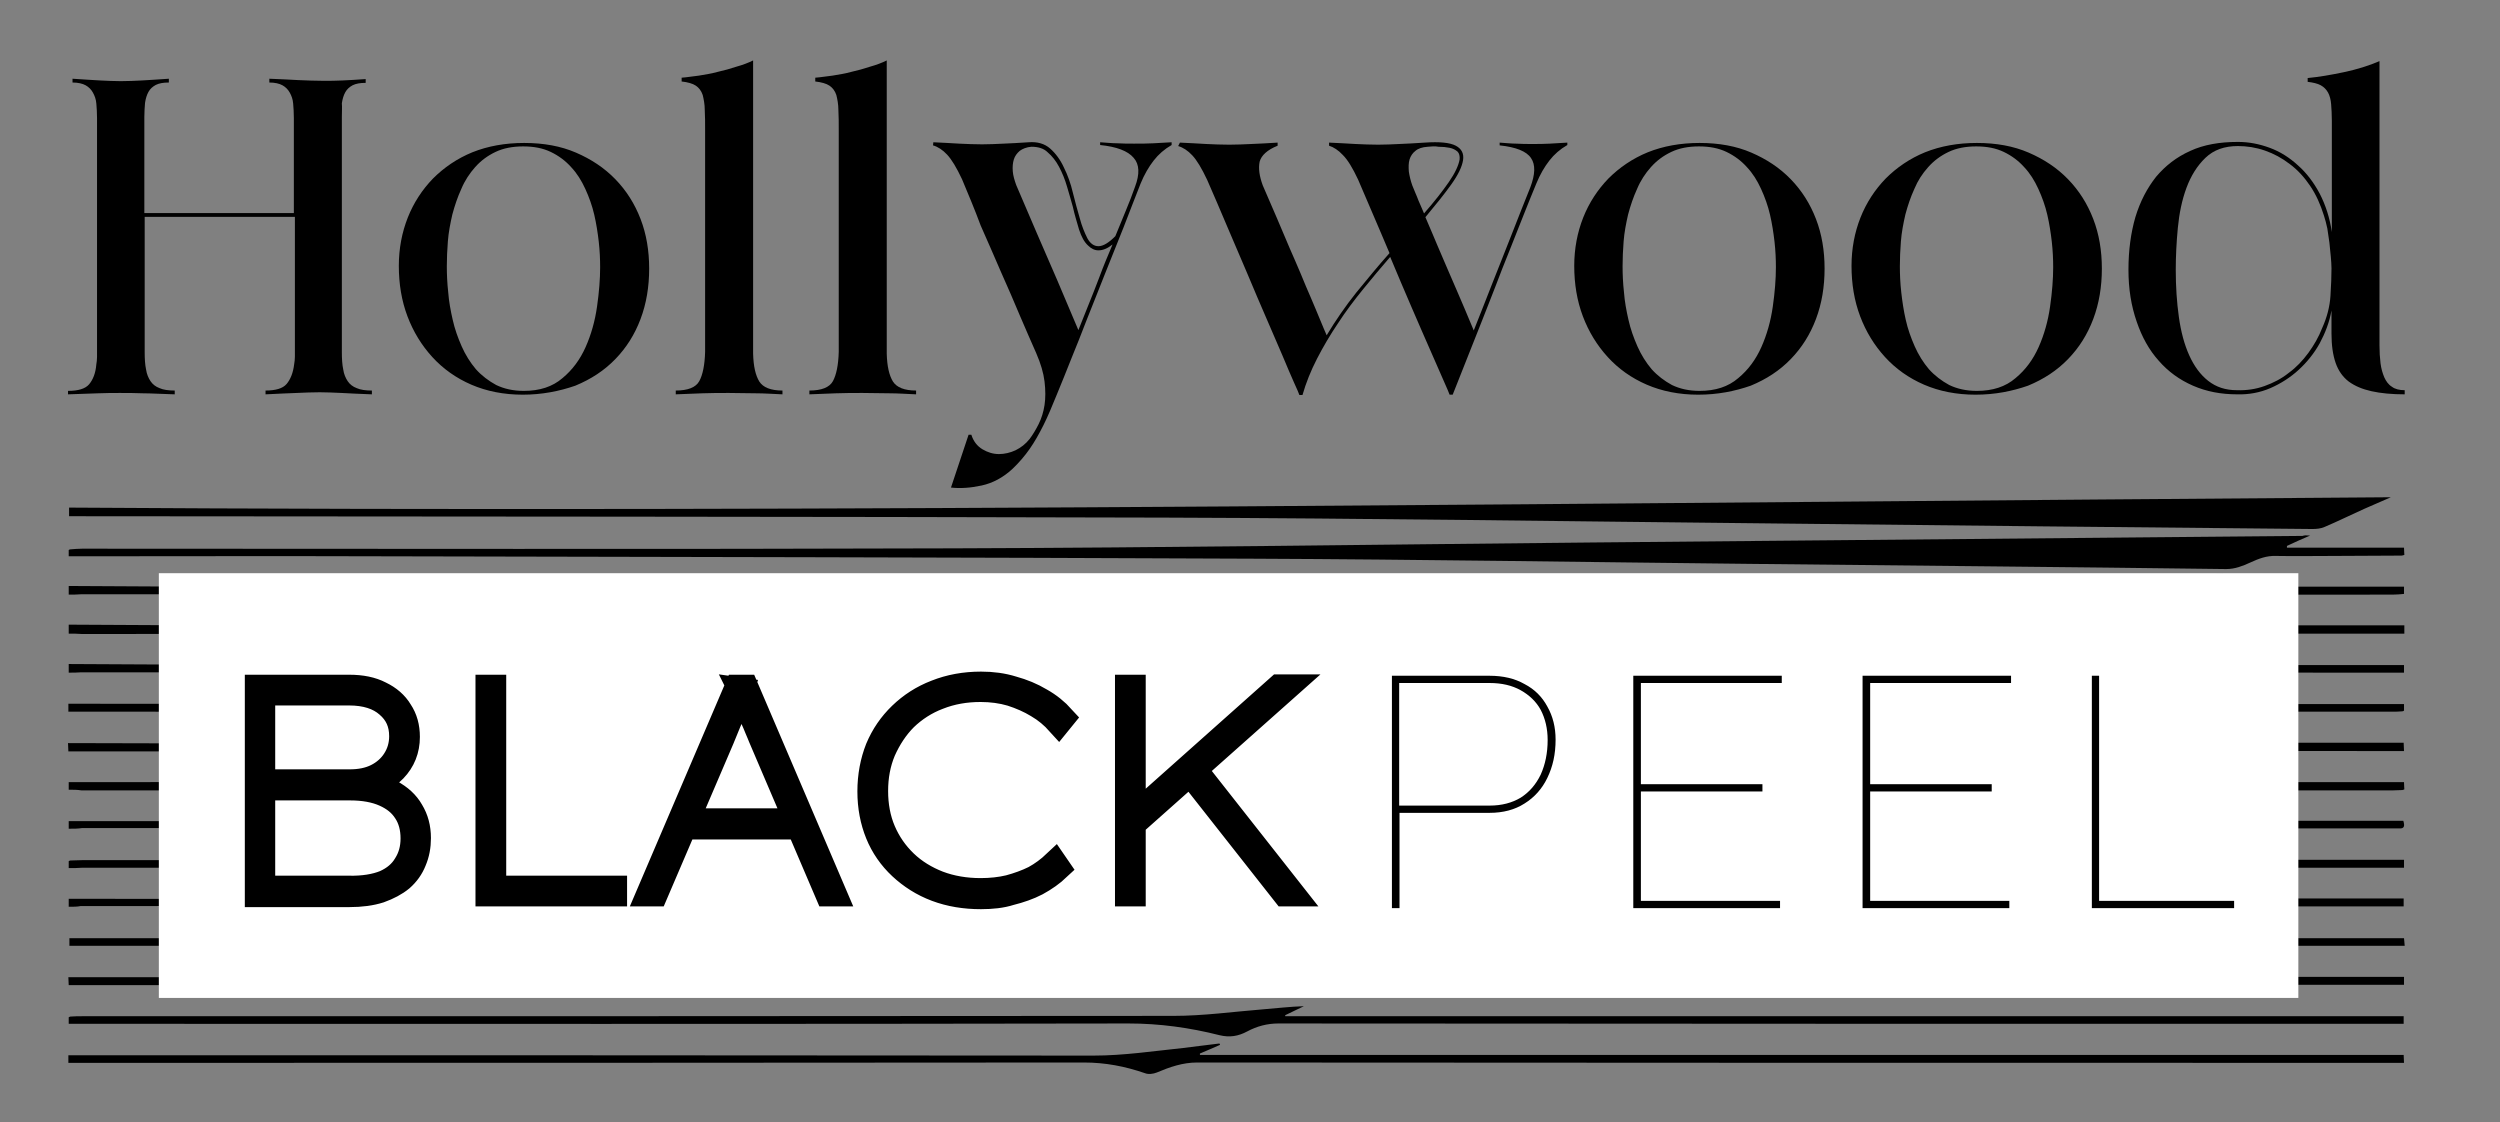 <svg xmlns="http://www.w3.org/2000/svg" xmlns:xlink="http://www.w3.org/1999/xlink" id="Layer_1" x="0px" y="0px" viewBox="0 0 724 325" style="enable-background:new 0 0 724 325;" xml:space="preserve"><rect x="0" y="0" width="724" height="325" fill="#808080" stroke="none"/><style type="text/css">	.st0{fill:#FFFFFF;}	.st1{stroke:#000000;stroke-width:7;stroke-miterlimit:10;}</style><g>	<g>		<path d="M19.7,113.2c2.9,0,5-0.6,6.1-1.9c1.1-1.3,1.9-3.2,2.1-5.8c0.1-0.6,0.2-1.3,0.2-2.1s0-1.6,0-2.5V34.2c0-1.6-0.1-3-0.2-4.2   c-0.1-1.3-0.5-2.3-1-3.2c-0.5-0.9-1.2-1.6-2.1-2.1c-0.9-0.5-2.2-0.8-3.8-0.8v-1.1c3.2,0.2,5.9,0.4,8,0.5c2.1,0.1,4.1,0.2,6,0.2   c2,0,4-0.1,6.1-0.2c2.1-0.1,4.7-0.3,7.8-0.5v1.1c-1.6,0-2.8,0.2-3.8,0.7c-0.9,0.5-1.6,1.1-2.1,2c-0.5,0.9-0.8,1.9-1,3.2   c-0.1,1.3-0.2,2.6-0.2,4.1v27.8h43.3V34.2c0-1.6-0.1-3-0.2-4.2c-0.1-1.3-0.5-2.3-1-3.2c-0.5-0.9-1.2-1.6-2.1-2.1   c-0.9-0.5-2.2-0.8-3.8-0.8v-1.1c3.3,0.1,6.1,0.3,8.5,0.4c2.4,0.1,4.8,0.2,7.1,0.2c1.8,0,3.7,0,5.6-0.1c1.9-0.1,4.2-0.2,6.7-0.4   v1.1c-1.6,0-2.8,0.2-3.8,0.7c-0.9,0.5-1.6,1.1-2.1,2c-0.5,0.9-0.8,1.9-1,3.2C99.1,31,99,32.4,99,33.9V102c0,1.9,0.1,3.6,0.4,5   c0.2,1.4,0.7,2.5,1.3,3.4c0.6,0.9,1.5,1.6,2.6,2c1.1,0.5,2.6,0.7,4.4,0.7v1.1c-3.6-0.1-6.5-0.3-8.8-0.4c-2.3-0.1-4.4-0.2-6.3-0.2   c-2.2,0-4.4,0.1-6.7,0.2c-2.3,0.1-5.3,0.2-9,0.4v-1.1c2.9,0,5-0.6,6.1-1.9c1.1-1.3,1.9-3.2,2.2-5.8c0.1-0.6,0.2-1.3,0.2-2.1   s0-1.6,0-2.5V62.8H41.9V102c0,1.9,0.1,3.6,0.4,5c0.2,1.4,0.7,2.5,1.3,3.4c0.6,0.9,1.5,1.6,2.6,2c1.1,0.5,2.6,0.7,4.4,0.7v1.1   c-3.8-0.1-6.9-0.3-9.2-0.3c-2.3-0.1-4.6-0.1-6.7-0.1c-1.9,0-4,0-6.3,0.1c-2.3,0.1-5.1,0.2-8.7,0.3V113.2z"></path>		<path d="M151.4,114.3c-5.5,0-10.5-1-14.9-2.9c-4.4-1.9-8.2-4.6-11.3-8c-3.1-3.4-5.5-7.3-7.2-11.8c-1.7-4.5-2.5-9.4-2.5-14.6   c0-5,0.9-9.7,2.6-14c1.7-4.3,4.2-8.1,7.3-11.3c3.2-3.2,7-5.8,11.4-7.6c4.5-1.8,9.5-2.7,15-2.7c5.6,0,10.6,0.9,15,2.8   c4.4,1.9,8.2,4.4,11.4,7.7c3.2,3.3,5.6,7.1,7.3,11.5c1.7,4.4,2.5,9.2,2.5,14.4c0,5.2-0.8,10.1-2.5,14.6c-1.7,4.5-4.1,8.3-7.3,11.6   c-3.2,3.3-7,5.8-11.6,7.7C162,113.3,156.9,114.3,151.4,114.3z M129.4,77.1c0,2.3,0.1,4.8,0.4,7.5c0.2,2.7,0.7,5.4,1.3,8   c0.6,2.7,1.5,5.2,2.6,7.7c1.1,2.5,2.5,4.7,4.1,6.6c1.7,1.9,3.7,3.4,5.9,4.6c2.3,1.1,4.9,1.7,8,1.7c4.6,0,8.3-1.2,11.2-3.7   c2.9-2.4,5.1-5.4,6.7-9c1.6-3.6,2.7-7.5,3.3-11.7c0.6-4.2,0.9-8,0.9-11.4c0-2.3-0.1-4.7-0.4-7.4c-0.3-2.6-0.7-5.2-1.3-7.8   c-0.6-2.6-1.5-5.1-2.6-7.5c-1.1-2.4-2.4-4.5-4.1-6.3c-1.6-1.8-3.6-3.3-5.9-4.4c-2.3-1.1-4.9-1.6-8-1.6c-3,0-5.7,0.5-8,1.6   c-2.3,1.1-4.2,2.5-5.9,4.4c-1.6,1.8-3,3.9-4,6.3c-1.1,2.4-1.9,4.8-2.6,7.4c-0.6,2.6-1.1,5.2-1.3,7.8   C129.5,72.4,129.4,74.9,129.4,77.1z"></path>		<path d="M211.1,113.8c-2.6,0-5.2,0-7.7,0.1c-2.6,0.1-5.2,0.2-7.7,0.3v-1.1c3.5,0,5.8-0.9,6.8-2.7c1-1.8,1.6-4.7,1.7-8.5V37.8   c0-2.2,0-4.2-0.1-5.9c0-1.7-0.3-3.2-0.6-4.4c-0.4-1.2-1.1-2.1-2-2.7c-0.9-0.6-2.3-1-4.1-1.2v-1.1c1.5-0.1,3.2-0.4,5-0.6   c1.8-0.3,3.7-0.6,5.5-1.1c1.8-0.4,3.6-0.9,5.4-1.5c1.8-0.5,3.4-1.1,4.8-1.8v84.9c0.1,3.7,0.7,6.3,1.8,8.1c1.1,1.7,3.3,2.6,6.7,2.6   v1.1c-2.6-0.1-5.2-0.3-7.7-0.3C216.3,113.9,213.7,113.8,211.1,113.8z"></path>		<path d="M249.8,113.8c-2.6,0-5.2,0-7.7,0.1c-2.6,0.1-5.2,0.2-7.7,0.3v-1.1c3.5,0,5.8-0.9,6.8-2.7c1-1.8,1.6-4.7,1.7-8.5V37.8   c0-2.2,0-4.2-0.1-5.9c0-1.7-0.3-3.2-0.6-4.4c-0.4-1.2-1.1-2.1-2-2.7c-0.9-0.6-2.3-1-4.1-1.2v-1.1c1.5-0.1,3.2-0.4,5-0.6   c1.8-0.3,3.7-0.6,5.5-1.1c1.8-0.4,3.6-0.9,5.4-1.5c1.8-0.5,3.4-1.1,4.8-1.8v84.9c0.1,3.7,0.7,6.3,1.8,8.1c1.1,1.7,3.3,2.6,6.7,2.6   v1.1c-2.6-0.1-5.2-0.3-7.7-0.3C255,113.9,252.4,113.8,249.8,113.8z"></path>		<path d="M278.6,51.9c-1.6-3.4-3-5.7-4.3-7.1c-1.3-1.4-2.7-2.3-4.1-2.7l0.1-0.9c2.8,0.1,5.3,0.3,7.5,0.4c2.2,0.1,4.4,0.2,6.6,0.2   c2,0,4.1-0.1,6.2-0.2c2.1-0.1,4.6-0.2,7.3-0.4c2.5-0.2,4.6,0.4,6.2,1.8c1.6,1.4,3,3.3,4,5.5c1.1,2.2,2,4.7,2.6,7.3   c0.7,2.7,1.3,5.1,2,7.4c0.6,2.3,1.4,4.2,2.2,5.8c0.8,1.5,1.9,2.3,3.2,2.3c1.4,0,3-1,4.9-2.9c1-2.4,2-4.9,3-7.3   c1-2.4,1.9-4.7,2.7-7c1.4-3.7,1.3-6.5-0.4-8.4c-1.7-2-4.9-3.2-9.7-3.7v-0.8c1.7,0.1,3.4,0.3,5,0.3c1.6,0.1,3.2,0.1,4.8,0.1   c1.9,0,3.8,0,5.6-0.1c1.8-0.1,3.6-0.2,5.3-0.3V42c-2.1,1.2-3.8,2.7-5.2,4.5c-1.4,1.8-2.7,4-3.8,6.7c-1.5,3.9-3.2,8.1-4.9,12.6   c-1.8,4.5-3.6,9-5.4,13.5c-1.8,4.5-3.5,8.9-5.2,13.1c-1.6,4.2-3.1,7.9-4.4,11.1c-1.6,4.1-3.1,7.7-4.4,10.9   c-1.3,3.2-2.5,6.1-3.8,8.7c-1.3,2.6-2.6,4.9-4,6.9s-3.1,4-5,5.8c-2.7,2.5-5.7,4.1-8.9,4.8c-3.2,0.7-6.2,0.9-8.9,0.6l5.1-15.3h0.8   c0.6,1.9,1.7,3.3,3.2,4.2c1.5,0.9,3.1,1.4,4.8,1.4c1.6,0,3.3-0.4,4.8-1.1c1.6-0.8,2.9-1.8,4.1-3.3c0.9-1.2,1.8-2.7,2.6-4.3   c0.8-1.6,1.4-3.5,1.7-5.5c0.3-2,0.3-4.3,0-6.8c-0.3-2.5-1.1-5.2-2.4-8.2c-1.4-3.2-3-6.8-4.7-10.8c-1.7-4-3.5-8.3-5.5-12.7   c-1.9-4.4-3.9-9-5.9-13.5C282.3,60.7,280.4,56.2,278.6,51.9z M298.7,42.5c-1.4,0.1-2.6,0.6-3.4,1.2c-0.8,0.7-1.4,1.5-1.7,2.5   c-0.3,1-0.4,2.1-0.3,3.4c0.1,1.3,0.5,2.6,1,4c1.9,4.4,3.9,9.1,6,14c2.1,4.9,4.1,9.4,5.9,13.6c2.1,4.9,4.1,9.7,6.1,14.4   c0.9-2.3,1.9-4.8,3-7.5c0.9-2.3,2-4.9,3.1-7.9c1.1-3,2.4-6.1,3.8-9.4c-1.4,1.1-2.7,1.7-4.1,1.7c-1.1,0-2.1-0.5-3-1.4   c-1.1-1-1.9-2.5-2.6-4.6c-0.6-2.1-1.3-4.3-1.8-6.6c-0.5-1.9-1.1-3.8-1.7-5.9c-0.6-2.1-1.4-4-2.3-5.7c-0.9-1.7-2-3.1-3.3-4.2   C302.3,43,300.7,42.5,298.7,42.5z"></path>		<path d="M341.7,41.3c2.9,0.1,5.4,0.3,7.6,0.4c2.2,0.1,4.4,0.2,6.7,0.2c2.1,0,4.2-0.1,6.4-0.2c2.2-0.1,4.7-0.2,7.6-0.4v0.9   c-3,1.2-4.7,2.8-5.2,4.6c-0.4,1.9-0.1,4.2,0.9,6.9c2.8,6.4,5.4,12.5,7.8,18.2c1.1,2.4,2.1,4.9,3.2,7.4c1,2.5,2,4.8,3,7.1   s1.8,4.3,2.6,6.2c0.8,1.9,1.4,3.4,1.9,4.5c2.6-4.3,5.4-8.4,8.6-12.4c3.2-3.9,6.3-7.7,9.6-11.4c-1.4-3.4-3-7-4.6-10.8   c-1.6-3.8-3.1-7.3-4.5-10.5c-1.6-3.4-3-5.7-4.4-7.1c-1.3-1.4-2.7-2.3-4-2.7v-0.9c2.9,0.1,5.4,0.3,7.6,0.4c2.2,0.1,4.4,0.2,6.6,0.2   c2,0,4.1-0.1,6.2-0.2c2.1-0.1,4.6-0.2,7.3-0.4c4.3-0.3,7.3,0,9,0.9c1.7,0.9,2.4,2.3,2.1,4.2c-0.3,1.9-1.4,4.2-3.4,7   c-2,2.8-4.5,5.9-7.5,9.5c1.4,3.2,2.5,5.9,3.4,8c0.9,2.1,1.8,4.2,2.7,6.3c0.9,2.1,2,4.6,3.2,7.4c1.2,2.8,2.8,6.5,4.7,11.1   c1.9-4.7,3.7-9.4,5.6-14.2c1.6-4.1,3.4-8.5,5.3-13.4c1.9-4.8,3.7-9.5,5.5-13.9c1.4-3.7,1.5-6.5,0.2-8.4c-1.3-2-4.4-3.2-9.1-3.7   v-0.8c1.7,0.1,3.3,0.3,4.9,0.3c1.5,0.1,3,0.1,4.5,0.1c1.7,0,3.4,0,5.1-0.1c1.7-0.1,3.4-0.2,5.1-0.3V42c-2.1,1.2-3.8,2.7-5.2,4.5   c-1.4,1.8-2.7,4-3.8,6.7c-1.2,2.9-2.5,6.1-3.8,9.4c-1.3,3.3-2.6,6.6-4,10.1c-1.4,3.4-2.7,6.8-4,10.2c-1.3,3.4-2.6,6.6-3.8,9.7   c-2.9,7.2-5.7,14.5-8.6,21.7h-0.9c-0.1-0.4-0.7-1.7-1.7-4c-1-2.3-2.3-5.3-3.9-8.9c-1.6-3.6-3.4-7.8-5.4-12.4   c-2-4.7-4.1-9.5-6.2-14.6c-2.6,3-5.2,6.1-7.8,9.3c-2.6,3.2-5.1,6.5-7.3,9.9c-2.3,3.4-4.3,6.8-6.1,10.3c-1.8,3.5-3.2,7-4.2,10.5   h-0.9c-0.1-0.4-0.6-1.5-1.5-3.5c-0.9-2-2-4.6-3.3-7.7c-1.4-3.2-2.9-6.8-4.7-10.9c-1.8-4.1-3.6-8.4-5.5-12.9   c-1.9-4.5-3.9-9.1-5.9-13.8c-2-4.7-3.9-9.2-5.8-13.5c-1.6-3.4-3-5.7-4.3-7.1c-1.3-1.4-2.7-2.3-4.1-2.7L341.7,41.3z M413.5,42.5   c-1.6,0.1-2.8,0.5-3.6,1.2c-0.8,0.6-1.4,1.5-1.7,2.5c-0.3,1-0.3,2.2-0.2,3.5c0.2,1.3,0.5,2.6,1,4c0.6,1.6,1.3,3,1.8,4.4   c0.6,1.3,1.1,2.6,1.6,3.7c3-3.4,5.4-6.5,7.2-9.1c1.8-2.6,2.8-4.8,3.1-6.5c0.1-1-0.1-1.8-0.6-2.3c-0.6-0.5-1.3-0.9-2.3-1.1   c-1-0.2-2-0.3-3.2-0.3C415.6,42.3,414.5,42.4,413.5,42.5z"></path>		<path d="M491.8,114.3c-5.5,0-10.5-1-14.9-2.9c-4.4-1.9-8.2-4.6-11.3-8c-3.1-3.4-5.5-7.3-7.2-11.8c-1.7-4.5-2.5-9.4-2.5-14.6   c0-5,0.9-9.7,2.6-14c1.7-4.3,4.2-8.1,7.3-11.3c3.2-3.2,7-5.8,11.4-7.6c4.5-1.8,9.5-2.7,15-2.7c5.6,0,10.6,0.9,15,2.8   c4.4,1.9,8.2,4.4,11.4,7.7c3.2,3.3,5.6,7.1,7.3,11.5c1.7,4.4,2.5,9.2,2.5,14.4c0,5.2-0.8,10.1-2.5,14.6c-1.7,4.5-4.1,8.3-7.3,11.6   c-3.2,3.3-7,5.8-11.6,7.7C502.4,113.3,497.4,114.3,491.8,114.3z M469.9,77.1c0,2.3,0.1,4.8,0.4,7.5c0.2,2.7,0.7,5.4,1.3,8   c0.6,2.7,1.5,5.2,2.6,7.7c1.1,2.5,2.5,4.7,4.1,6.6c1.7,1.9,3.7,3.4,5.9,4.6c2.3,1.1,4.9,1.7,8,1.7c4.6,0,8.3-1.2,11.2-3.7   c2.9-2.4,5.1-5.4,6.7-9c1.6-3.6,2.7-7.5,3.3-11.7c0.6-4.2,0.9-8,0.9-11.4c0-2.3-0.1-4.7-0.4-7.4c-0.3-2.6-0.7-5.2-1.3-7.8   c-0.6-2.6-1.5-5.1-2.6-7.5c-1.1-2.4-2.4-4.5-4.1-6.3c-1.6-1.8-3.6-3.3-5.9-4.4c-2.3-1.1-4.9-1.6-8-1.6c-3,0-5.7,0.5-8,1.6   c-2.3,1.1-4.2,2.5-5.9,4.4c-1.6,1.8-3,3.9-4,6.3c-1.1,2.4-1.9,4.8-2.6,7.4c-0.6,2.6-1.1,5.2-1.3,7.8   C470,72.4,469.9,74.9,469.9,77.1z"></path>		<path d="M572.1,114.3c-5.5,0-10.5-1-14.9-2.9c-4.4-1.9-8.2-4.6-11.3-8c-3.1-3.4-5.5-7.3-7.2-11.8c-1.7-4.5-2.5-9.4-2.5-14.6   c0-5,0.9-9.7,2.6-14c1.7-4.3,4.2-8.1,7.3-11.3c3.2-3.2,7-5.8,11.4-7.6c4.5-1.8,9.5-2.7,15-2.7c5.6,0,10.6,0.9,15,2.8   c4.4,1.9,8.2,4.4,11.4,7.7c3.2,3.3,5.6,7.1,7.3,11.5c1.7,4.4,2.5,9.2,2.5,14.4c0,5.2-0.8,10.1-2.5,14.6c-1.7,4.5-4.1,8.3-7.3,11.6   c-3.2,3.3-7,5.8-11.6,7.7C582.7,113.3,577.7,114.3,572.1,114.3z M550.2,77.1c0,2.3,0.1,4.8,0.4,7.5c0.3,2.7,0.7,5.4,1.3,8   c0.6,2.7,1.5,5.2,2.6,7.7c1.1,2.5,2.5,4.7,4.1,6.6c1.7,1.9,3.7,3.4,5.9,4.6c2.3,1.1,4.9,1.7,8,1.7c4.6,0,8.3-1.2,11.2-3.7   c2.9-2.4,5.1-5.4,6.7-9c1.6-3.6,2.7-7.5,3.3-11.7c0.6-4.2,0.9-8,0.9-11.4c0-2.3-0.1-4.7-0.4-7.4c-0.3-2.6-0.7-5.2-1.3-7.8   c-0.6-2.6-1.5-5.1-2.6-7.5c-1.1-2.4-2.4-4.5-4.1-6.3c-1.6-1.8-3.6-3.3-5.9-4.4c-2.3-1.1-4.9-1.6-8-1.6c-3,0-5.7,0.5-8,1.6   c-2.3,1.1-4.2,2.5-5.9,4.4s-3,3.9-4,6.3c-1.1,2.4-1.9,4.8-2.6,7.4c-0.6,2.6-1.1,5.2-1.3,7.8C550.3,72.4,550.2,74.9,550.2,77.1z"></path>		<path d="M616.4,78.1c0-5.6,0.7-10.7,2-15.2c1.4-4.6,3.4-8.4,6-11.7c2.7-3.2,5.9-5.7,9.9-7.5c3.9-1.8,8.5-2.6,13.8-2.6   c3.2,0,6.2,0.6,9.2,1.7c3,1.1,5.7,2.8,8.2,5.1c2.5,2.2,4.6,5,6.3,8.2c1.7,3.3,2.9,7,3.5,11.1V34.9c0-1.8-0.1-3.3-0.2-4.7   c-0.1-1.3-0.4-2.5-0.9-3.4c-0.5-0.9-1.2-1.6-2.1-2.1c-0.9-0.5-2.2-0.8-3.8-1v-1.1c3.2-0.3,6.7-0.9,10.5-1.7s7.3-1.9,10.3-3.2V100   c0,1.9,0.1,3.6,0.3,5.2c0.2,1.6,0.6,2.9,1.1,4.1c0.5,1.1,1.2,2.1,2.2,2.7c0.9,0.7,2.2,1,3.7,1v1.2c-3.7,0-6.9-0.3-9.6-0.9   c-2.7-0.6-4.8-1.5-6.6-2.8c-1.7-1.3-3-3.1-3.8-5.4c-0.8-2.3-1.2-5.1-1.2-8.5v-6.7c-0.6,3.4-1.8,6.5-3.4,9.5   c-1.6,2.9-3.7,5.5-6.1,7.7c-2.4,2.2-5.2,4-8.2,5.3c-3,1.3-6.3,1.9-9.6,1.8c-4.7,0-8.9-0.8-12.8-2.5c-3.9-1.7-7.2-4.1-9.9-7.2   c-2.8-3.1-4.9-6.9-6.4-11.3C617.2,88.6,616.4,83.7,616.4,78.1z M630.1,78.1c0,4.9,0.3,9.4,0.9,13.7c0.6,4.3,1.6,8,3,11.1   c1.4,3.1,3.2,5.6,5.5,7.4c2.3,1.8,5,2.7,8.3,2.7c2.8,0.1,5.5-0.3,8-1.2c2.5-0.9,4.9-2.1,7-3.8c2.2-1.6,4-3.5,5.7-5.8   c1.6-2.2,3-4.6,4-7.2c1.4-3.1,2.2-6.2,2.4-9.3c0.2-3.1,0.3-5.8,0.3-8c0-1-0.1-2.1-0.2-3.4s-0.3-2.6-0.4-4   c-0.2-1.4-0.4-2.7-0.6-4.1c-0.3-1.4-0.6-2.6-1-3.8c-1-3.2-2.3-6.1-4-8.6c-1.7-2.5-3.6-4.6-5.9-6.3c-2.2-1.7-4.6-3-7.2-3.9   c-2.6-0.9-5.2-1.3-7.8-1.3c-3.9,0-7,1.1-9.4,3.4c-2.4,2.3-4.2,5.2-5.5,8.7c-1.3,3.5-2.1,7.4-2.5,11.6   C630.3,70.2,630.1,74.3,630.1,78.1z"></path>	</g>	<g>		<path d="M692.4,144c-2.6,1.1-5.2,2.3-7.8,3.4c-3.8,1.7-7.6,3.6-11.4,5.2c-1.1,0.5-2.4,0.6-3.6,0.6c-51.8-0.5-103.6-1-155.4-1.6   c-58.9-0.6-117.8-1.5-176.8-1.7c-104.5-0.3-209.1-0.3-313.6-0.4c-1.2,0-2.5,0-3.8,0c0-0.8,0-1.4,0-2.5   C244.1,148.5,468.2,145.6,692.4,144z"></path>		<path d="M19.9,172.2c0-0.9,0-1.4,0-2.5c208,1.4,415.9-1.1,623.8-3.5c0,0.2,0.1,0.5,0.1,0.7c-2,0.9-3.9,1.7-5.9,2.6   c0,0.1,0,0.3,0,0.4c9.7,0,19.4,0,29.1,0c9.7,0,19.4,0,29.2,0c0,0.8,0,1.3,0,2.1c-1.1,0.1-2.1,0.2-3.2,0.2   c-19.2,0-38.4,0.1-57.6-0.1c-3.7,0-6.8,1.8-10.1,2.9c-1.1,0.4-2.2,0.8-3.3,0.8c-56.4-0.6-112.7-1.1-169.1-2.1   c-119.1-2-238.2-1.6-357.3-1.6c-24,0-48.1,0-72.1,0C22.3,172.2,21.2,172.2,19.9,172.2z"></path>		<path d="M669,155.1c-2.6,1.1-4.6,2-6.7,3c0,0.2,0,0.3,0,0.5c11.3,0,22.5,0,33.9,0c0,0.9,0.1,1.5,0.1,2.1c-0.3,0.1-0.6,0.2-0.8,0.2   c-6.5,0-13,0.1-19.5,0.1c-5.6,0-11.3,0.1-16.9,0c-2.7-0.1-5,0.8-7.4,1.9c-2.2,1-4.4,1.9-7,1.9c-45.9-0.6-91.8-1-137.7-1.5   c-47.9-0.5-95.8-1.3-143.7-1.5c-85-0.4-170-0.5-254.9-0.7c-28.4-0.1-56.7,0-85.1,0c-1.1,0-2.2,0-3.4,0c0-0.8,0-1.3,0-1.8   c0.1-0.1,0.3-0.2,0.4-0.2c1.2-0.1,2.4-0.2,3.5-0.2c84.1,0,168.2,0.2,252.3-0.1c61.7-0.2,123.4-1.1,185.1-1.7   c53.9-0.5,107.8-1,161.7-1.5c14.6-0.1,29.3-0.3,43.9-0.4C667.4,155,667.9,155,669,155.1z"></path>		<path d="M19.9,183.5c0-0.9,0-1.5,0-2.6c200.3,1.3,400.4-0.7,600.6-3.5c0,0.2,0,0.3,0.1,0.5c-2,0.9-4,1.8-5.9,2.7   c0,0.2,0,0.3,0.1,0.5c27.2,0,54.3,0,81.5,0c0,0.9,0,1.5,0,2.4c-1,0-2,0-3,0c-26.9,0-53.9,0.1-80.8-0.1c-3.7,0-6.9,1-10.2,2.6   c-1.4,0.6-3,1.1-4.5,1.1c-36.5-0.4-72.9-0.9-109.4-1.4c-28.2-0.4-56.4-0.7-84.6-1.1c-28.3-0.4-56.6-1-84.9-1   c-98.4-0.1-196.8,0-295.3,0C22.4,183.5,21.2,183.5,19.9,183.5z"></path>		<path d="M569.2,201.1c-1.8,0.8-3.7,1.7-5.5,2.5c0,0.1,0,0.2,0,0.3c44.1,0,88.3,0,132.5,0c0,0.8,0,1.3,0,1.9   c-0.2,0.1-0.3,0.2-0.5,0.2c-1,0.1-2,0.1-3,0.1c-43.6,0-87.2,0-130.8,0c-3.3,0-6.2,0.8-9.2,2.3c-2.3,1.1-4.6,2-7.3,1.9   c-57.5-1-115-1.9-172.5-3c-50.8-1-101.6-1.3-152.4-1.2c-65.6,0.1-131.2,0-196.9,0c-1.2,0-2.5,0-3.8,0c0-0.9,0-1.4,0-2.3   c183.1,0.2,366.2,0.9,549.2-3.4C569.1,200.6,569.2,200.8,569.2,201.1z"></path>		<path d="M19.9,194.8c0-0.8,0-1.4,0-2.5c192.3,1.2,384.5-0.4,576.8-3.2c-2.2,1.1-4.5,2.1-6.7,3.2c0,0.1,0,0.2,0,0.3   c35.4,0,70.7,0,106.2,0c0,0.9,0,1.4,0,2.2c-1.1,0-2.1,0-3.2,0c-34.9,0-69.9,0-104.8-0.1c-3.2,0-6.1,1-9,2.2   c-1.7,0.7-3.6,1.4-5.5,1.4c-52.5-0.7-105-1.5-157.6-2.2c-26.3-0.4-52.6-1-78.9-1.1c-56.9-0.2-113.8-0.2-170.7-0.3   c-47.7,0-95.3,0-143,0C22.3,194.8,21.2,194.8,19.9,194.8z"></path>		<path d="M545.3,211.9c-2.1,0.9-4.2,1.8-6.3,2.8c0,0.1,0,0.2,0,0.4c52.3,0,104.6,0,157.1,0c0,0.9,0.1,1.5,0.1,2.4   c-1.2,0-2.3,0-3.3,0c-51.8,0-103.5,0-155.3-0.1c-4,0-7.5,1.1-11,2.7c-1.2,0.5-2.5,1-3.8,1c-19.8-0.3-39.7-0.7-59.5-1.1   c-31.5-0.6-63-1.2-94.5-1.7c-18.8-0.3-37.5-0.7-56.3-0.7c-96.3-0.1-192.6,0-288.9,0c-1.2,0-2.5,0-3.8,0c0-0.8-0.1-1.4-0.1-2.4   c175.2,0.5,350.4,0.7,525.5-3.8C545.3,211.4,545.3,211.7,545.3,211.9z"></path>		<path d="M19.9,228.7c0-0.8,0-1.4,0-2.2c167.3-0.2,334.5,1.4,501.6-4c0,0.2,0,0.4,0.1,0.7c-2,0.9-4.1,1.8-6.1,2.8   c0,0.2,0,0.3,0,0.5c60.2,0,120.4,0,180.7,0c0,1,0.1,1.5,0.1,2.1c-0.3,0.1-0.4,0.2-0.6,0.2c-0.9,0-1.9,0.1-2.8,0.1   c-59.7,0-119.4,0-179.1-0.1c-3.7,0-6.9,1-10.2,2.4c-1.6,0.7-3.3,1.3-5,1.2c-30.5-0.6-61-1.1-91.5-2c-64.2-1.9-128.5-1.5-192.7-1.5   c-63.6,0-127.2,0-190.8,0C22.4,228.7,21.2,228.7,19.9,228.7z"></path>		<path d="M19.9,251.4c0-0.9,0-1.4,0-2c0.2-0.1,0.3-0.2,0.5-0.2c1.1,0,2.2-0.1,3.4-0.1c103,0,206.1,0.1,309.1-0.1   c21.8,0,43.6-1,65.3-1.6c24.1-0.6,48.2-1.3,72.3-1.9c1.1,0,2.1,0,3.7,0c-2.7,1.3-5,2.3-7.7,3.5c76.8,0,153.2,0,229.7,0   c0,0.8,0,1.5,0,2.3c-1.2,0-2.3,0-3.4,0c-75.3,0-150.7,0-226-0.1c-4.5,0-8.6,1.2-12.7,3.1c-1,0.5-2.3,0.6-3.4,0.6   c-22.1-0.7-44.1-1.4-66.2-2.3c-31.4-1.3-62.7-1.3-94.1-1.3c-88.9,0-177.8,0-266.7,0C22.5,251.4,21.3,251.4,19.9,251.4z"></path>		<path d="M19.9,240c0-0.9,0-1.4,0-2.2c1.3,0,2.6,0,3.8,0c100.7,0,201.4,0.1,302-0.1c24.2,0,48.3-0.9,72.5-1.5   c32.3-0.7,64.5-1.4,96.8-2.1c0.6,0,1.3,0,1.9,0c0,0.2,0.1,0.3,0.1,0.5c-2,0.9-3.9,1.8-5.9,2.7c0,0.1,0,0.2,0,0.4   c68.3,0,136.6,0,204.9,0c0.5,1.6,0.2,2.3-1.1,2.2c-0.8,0-1.5,0-2.3,0c-67.6,0-135.3,0-202.9-0.1c-4,0-7.6,1.3-11.2,2.9   c-1,0.4-2.1,0.9-3.1,0.8c-29.5-0.8-59.1-1.7-88.6-2.3c-29.5-0.6-59-1.2-88.5-1.3c-91.5-0.2-183-0.1-274.5-0.1   C22.6,240,21.3,240,19.9,240z"></path>		<path d="M19.9,262.6c0-0.9,0-1.4,0-2.3c1.4,0,2.6,0,3.9,0c105.2,0,210.4,0.1,315.5-0.1c18.5,0,36.9-1.1,55.4-1.7   c17.6-0.6,35.3-1.2,52.9-1.8c0.4,0,0.9,0.1,1.4,0.5c-1.9,0.9-3.9,1.7-5.8,2.6c0,0.1,0,0.3,0,0.4c84.3,0,168.6,0,252.9,0   c0,0.9,0,1.5,0,2.3c-1.1,0-2.2,0-3.2,0c-83.9,0-167.8,0-251.8,0c-2.8,0-5.3,0.3-7.9,1.8c-3.1,1.8-6.5,1.9-10,1.7   c-13.7-0.7-27.4-1.2-41.2-2c-52.9-2.9-105.7-1.2-158.6-1.5c-66.7-0.3-133.4-0.1-200.1-0.1C22.4,262.6,21.2,262.6,19.9,262.6z"></path>		<path d="M696.2,282.9c0,0.9,0,1.4,0,2.3c-1.1,0-2.2,0-3.3,0c-99.6,0-199.2,0-298.8,0c-3.6,0-6.8,0.6-10,2.5   c-2.4,1.5-5.1,1-7.7,0.7c-9.5-1-18.9-2-28.4-3c-1.5-0.2-3-0.1-4.4-0.1c-106.6,0-213.2,0-319.8,0c-1.2,0-2.5,0-3.9,0   c0-0.8-0.1-1.4-0.1-2.3c1.4,0,2.6,0,3.8,0c106.6,0,213.2,0.1,319.8-0.1c10.5,0,21-1.1,31.5-1.8c8.5-0.5,17-1.1,25.5-1.7   c0.4,0,0.9,0.1,1.6,0.1c-2.5,1.1-4.7,2.1-6.9,3.1c0,0.1,0,0.2,0,0.3C495.5,282.9,595.8,282.9,696.2,282.9z"></path>		<path d="M19.9,296.5c0-0.8,0-1.3,0-1.9c0.2-0.1,0.4-0.2,0.5-0.2c1.2-0.1,2.4-0.1,3.5-0.1c105.3,0,210.6,0,315.9-0.1   c8.7,0,17.3-1.2,26-1.9c3.9-0.3,7.9-0.8,11.8-0.9c-1.8,0.9-3.6,1.7-5.4,2.6c0,0.1,0,0.2,0,0.3c108,0,215.9,0,323.9,0   c0,0.9,0,1.4,0,2.2c-1.2,0-2.3,0-3.4,0c-107.5,0-215,0-322.5-0.1c-3.2,0-6.2,0.8-9,2.3c-2.6,1.4-5.1,1.8-8,1.1   c-8.7-2.2-17.4-3.4-26.4-3.4c-101.1,0.2-202.2,0.1-303.3,0.1C22.5,296.5,21.3,296.5,19.9,296.5z"></path>		<path d="M425.6,268.4c-2.1,1-4.2,1.9-6.3,2.9c0,0.1,0,0.2,0.1,0.4c92.2,0,184.4,0,276.8,0c0.1,0.7,0.1,1.3,0.2,2.2   c-1.3,0-2.5,0-3.6,0c-91.6,0-183.2,0-274.8-0.1c-3.8,0-7.2,1.2-10.6,2.7c-2.3,0.9-5.1,0.8-7.6,0.7c-25.1-1.8-50.2-3.4-75.3-3.4   c-100.1,0.3-200.3,0.1-300.4,0.1c-1.3,0-2.6,0-4,0c0-0.9,0-1.4,0-2.2c1.3,0,2.5,0,3.8,0c106,0,212,0,318-0.1   c12.5,0,25-0.8,37.4-1.4c12.8-0.5,25.5-1.2,38.3-1.8c2.7-0.1,5.4-0.3,8.1-0.4C425.6,268.2,425.6,268.3,425.6,268.4z"></path>		<path d="M353.3,302.6c-1.9,0.8-3.8,1.7-5.8,2.5c0,0.1,0,0.2,0,0.4c116.2,0,232.3,0,348.6,0c0,0.9,0.1,1.4,0.1,2.3   c-1.3,0-2.5,0-3.6,0c-115.3,0-230.6,0-345.9-0.1c-4.2,0-7.9,1.3-11.7,2.9c-1,0.4-2.4,0.6-3.4,0.2c-5.8-2-11.5-3.1-17.7-3.1   c-96.8,0.1-193.5,0.1-290.3,0.1c-1.2,0-2.5,0-3.8,0c0-0.8,0-1.4,0-2.2c1.3,0,2.6,0,3.8,0c97.7,0,195.4,0,293.1,0.1   c8.7,0,17.3-1.3,25.9-2.2c3.5-0.4,7-0.9,10.5-1.3C353.3,302.3,353.3,302.4,353.3,302.6z"></path>		<path class="st0" d="M211.7,266.2c1.1-1,1.8-1.7,2.5-2.2c1.3-1.1,2.6-2.1,4-3.1c1.2-0.9,2.3-2,3.6-2.5c0.7-0.2,1.8,0.6,2.6,1.2   c1,0.8,1.9,1.8,2.9,2.7c0.9,0.8,1.9,1.6,2.7,2.4c0.3,0.3,0.5,0.8,1,1.5C224.5,266.2,218.4,266.2,211.7,266.2z"></path>	</g>	<rect x="46" y="166" class="st0" width="619.6" height="123"></rect>	<path class="st1" d="M74.4,259v-60.1h26.7c3.6,0,6.6,0.6,9.1,1.9c2.5,1.2,4.5,2.9,5.8,5.1c1.4,2.1,2.1,4.6,2.1,7.5  c0,3.8-1.3,7-3.8,9.6s-6,4.2-10.4,4.8l-0.3-0.9c3.9,0.2,7.1,1,9.7,2.4c2.6,1.4,4.6,3.2,5.9,5.5c1.4,2.3,2.1,4.9,2.1,7.9  c0,2.4-0.4,4.6-1.3,6.7c-0.8,2-2,3.7-3.7,5.2c-1.7,1.4-3.8,2.5-6.3,3.4c-2.5,0.8-5.4,1.2-8.9,1.2H74.4z M76.2,257.1h24.7  c4.3,0.1,7.8-0.5,10.5-1.6c2.7-1.2,4.7-2.9,6-5.1c1.4-2.2,2.1-4.7,2.1-7.6c0-3-0.7-5.6-2.1-7.7c-1.4-2.2-3.4-3.8-6.1-5  c-2.7-1.2-6-1.8-9.9-1.8H76.2V257.1z M76.2,226.3h25.1c2.9,0,5.5-0.5,7.7-1.6c2.2-1.1,4-2.7,5.2-4.6c1.3-2,2-4.3,2-6.9  c0-3.7-1.3-6.6-4-8.9c-2.6-2.3-6.3-3.5-11.1-3.5H76.2V226.3z M141.2,259v-60.1h1.9v58.2h35v1.9H141.2z M187.7,259l25.7-60.1h2.7  l25.7,60.1h-2.2l-19.4-45.4c-0.2-0.6-0.6-1.4-1-2.4c-0.4-1-0.9-2.2-1.5-3.5c-0.5-1.3-1.1-2.7-1.7-4c-0.6-1.4-1.1-2.8-1.7-4l0.7,0.1  c-0.3,1-0.8,2.1-1.4,3.4c-0.5,1.3-1.1,2.7-1.6,4c-0.6,1.3-1.1,2.6-1.6,3.8c-0.5,1.1-0.8,2.1-1.1,2.7L189.9,259H187.7z M197.1,239.6  l0.9-2h33.9l0.8,2H197.1z M284.1,259.8c-4.7,0-9-0.7-13-2.2c-4-1.5-7.4-3.7-10.3-6.4c-2.9-2.7-5.2-6-6.7-9.7  c-1.5-3.7-2.3-7.8-2.3-12.3c0-4.5,0.8-8.7,2.3-12.5c1.6-3.8,3.8-7,6.7-9.8c2.9-2.8,6.3-5,10.2-6.5c4-1.6,8.4-2.4,13.1-2.4  c3.3,0,6.3,0.4,9.2,1.3c2.9,0.8,5.6,1.9,8.1,3.4c2.5,1.4,4.6,3.1,6.5,5.2l-1.3,1.6c-1.8-2-3.8-3.7-6.2-5.1  c-2.3-1.4-4.8-2.5-7.6-3.4c-2.7-0.8-5.7-1.2-8.8-1.2c-4.4,0-8.4,0.7-12.2,2.2c-3.7,1.4-6.9,3.5-9.6,6.1c-2.6,2.6-4.7,5.8-6.3,9.4  c-1.5,3.6-2.2,7.4-2.2,11.6c0,4.1,0.7,8,2.2,11.5c1.5,3.5,3.6,6.5,6.3,9.1c2.7,2.6,6,4.6,9.6,6c3.7,1.4,7.8,2.1,12.2,2.1  c2.9,0,5.7-0.3,8.2-0.9c2.6-0.7,5.1-1.6,7.3-2.7c2.2-1.2,4.2-2.7,6-4.4l1.1,1.6c-1.8,1.7-3.9,3.2-6.3,4.5c-2.3,1.2-4.9,2.1-7.7,2.8  C290.1,259.5,287.2,259.8,284.1,259.8z M327.2,239.7l0.1-2.6l43-38.3h2.9L327.2,239.7z M326.4,259v-60.1h1.9V259H326.4z M372,259  l-27.7-35.2l1.5-1.4l28.8,36.6H372z"></path>	<path d="M403.1,263v-67.3h28.3c3.9,0,7.3,0.8,10.1,2.4c2.9,1.5,5.1,3.7,6.6,6.5c1.6,2.8,2.4,6,2.4,9.6c0,4.2-0.8,7.8-2.4,11.1  c-1.5,3.1-3.7,5.6-6.6,7.4c-2.8,1.8-6.2,2.7-10.1,2.7h-26.1V263H403.1z M405.2,233.3h26.2c3.5,0,6.5-0.8,9-2.3  c2.5-1.6,4.4-3.8,5.8-6.7c1.3-2.9,2-6.2,2-10c0-3.3-0.7-6.2-2-8.7c-1.3-2.4-3.3-4.3-5.8-5.7c-2.5-1.4-5.5-2.1-9-2.1h-26.2V233.3z   M473,263v-67.3h43v2.1h-40.8v63.1h40.3v2.1H473z M474.3,229.2v-2.1h36.1v2.1H474.3z M539.4,263v-67.3h43v2.1h-40.8v63.1h40.3v2.1  H539.4z M540.7,229.2v-2.1h36.1v2.1H540.7z M605.8,263v-67.3h2.1v65.2H647v2.1H605.8z"></path></g></svg>